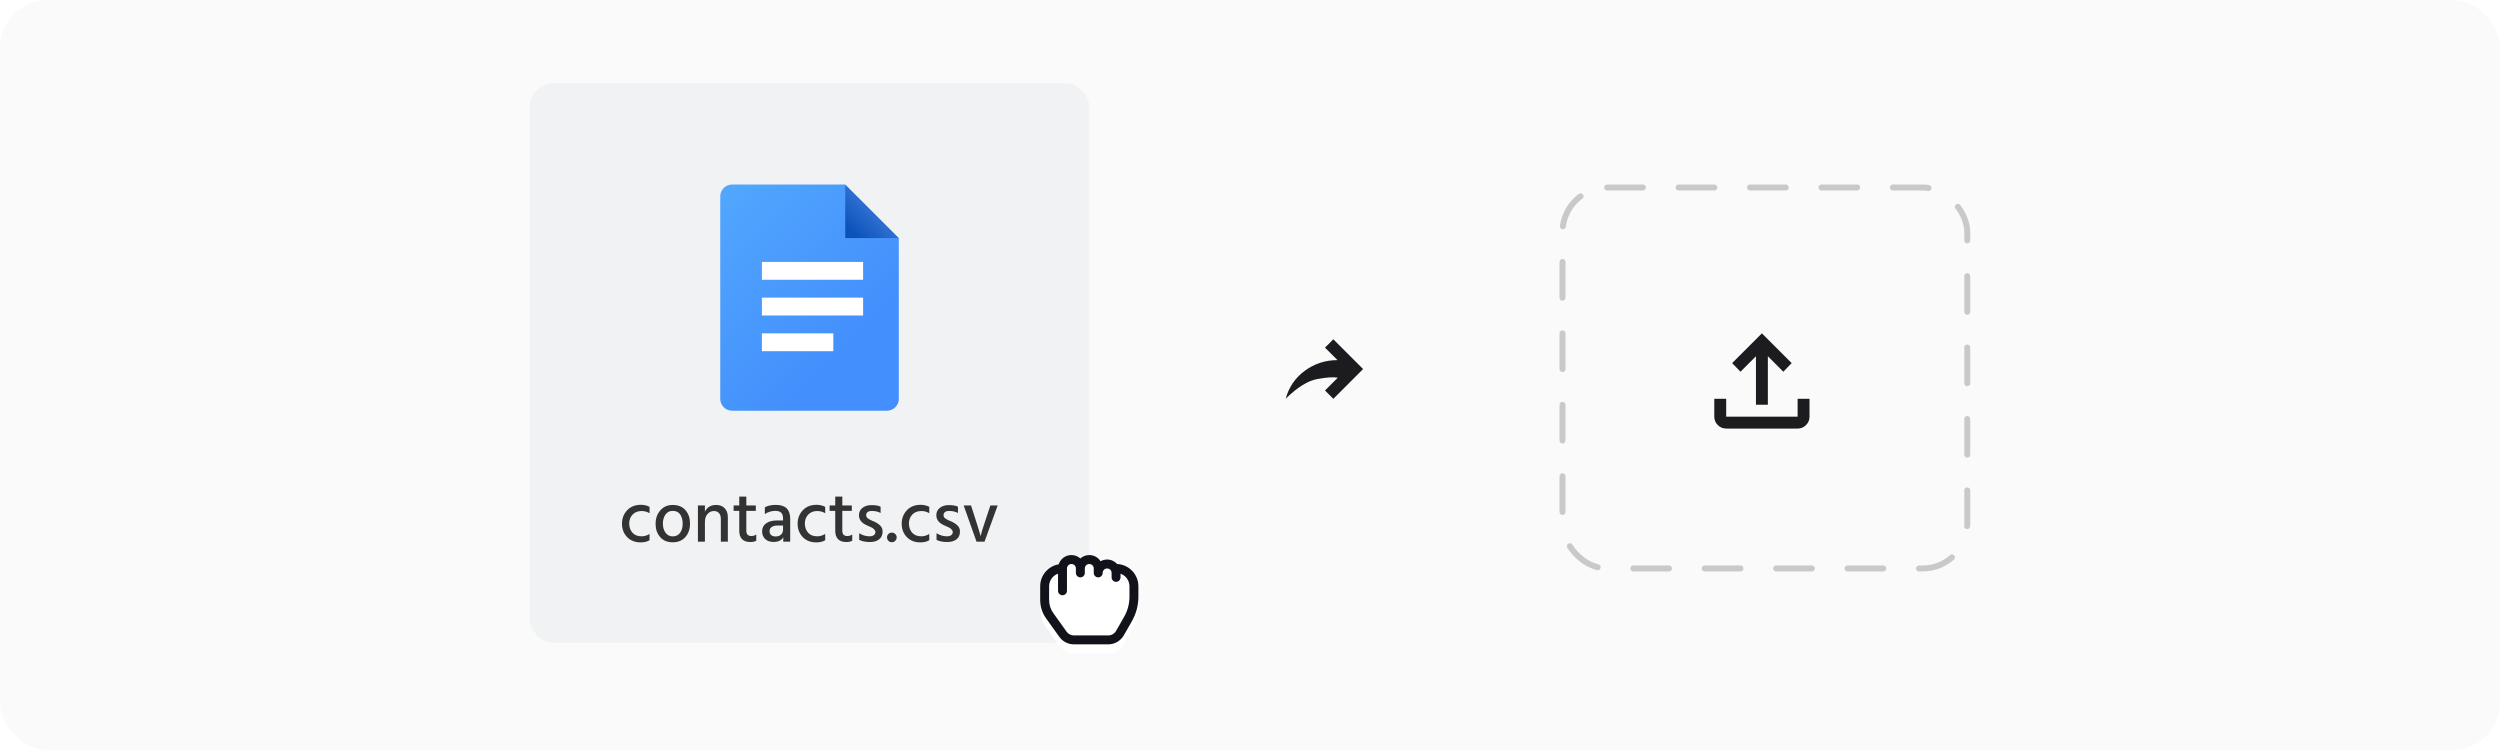 <svg width="420" height="126" viewBox="0 0 420 126" fill="none" xmlns="http://www.w3.org/2000/svg">
<rect width="420" height="126" rx="8" fill="#FAFAFA"/>
<rect x="262.5" y="31.5" width="68" height="64" rx="7.5" stroke="#C9C9C9" stroke-linecap="round" stroke-dasharray="6 6"/>
<mask id="mask0_1068_2342" style="mask-type:alpha" maskUnits="userSpaceOnUse" x="284" y="52" width="24" height="24">
<rect x="284" y="52" width="24" height="24" fill="#D9D9D9"/>
</mask>
<g mask="url(#mask0_1068_2342)">
<path d="M295 68V59.85L292.4 62.45L291 61L296 56L301 61L299.6 62.45L297 59.85V68H295ZM290 72C289.45 72 288.979 71.804 288.588 71.412C288.196 71.021 288 70.55 288 70V67H290V70H302V67H304V70C304 70.55 303.804 71.021 303.413 71.412C303.021 71.804 302.55 72 302 72H290Z" fill="#1C1B1F"/>
</g>
<rect x="89" y="14" width="94" height="94" rx="4" fill="#F0F2F3"/>
<path d="M151.002 39.999V67C151.002 68.105 150.106 69 149.002 69H123.001C121.896 69 121.001 68.105 121.001 67V32.999C121.001 31.895 121.896 30.999 123.001 30.999H142.001L144.001 37.999L151.002 39.999Z" fill="url(#paint0_linear_1068_2342)"/>
<path fill-rule="evenodd" clip-rule="evenodd" d="M127.999 44.002V47.001H145.001V44.002H127.999Z" fill="white"/>
<path fill-rule="evenodd" clip-rule="evenodd" d="M128.001 50.002V53.001H145.003V50.002H128.001Z" fill="white"/>
<path fill-rule="evenodd" clip-rule="evenodd" d="M127.999 56.002V59.001H140V56.002H127.999Z" fill="white"/>
<path d="M142.001 39.999L142.002 30.999L151.001 39.998L142.001 39.999Z" fill="url(#paint1_linear_1068_2342)"/>
<path d="M109.124 90.76C108.732 91 108.232 91.12 107.624 91.12C106.672 91.12 105.912 90.82 105.344 90.22C104.776 89.62 104.492 88.872 104.492 87.976C104.492 87.104 104.776 86.36 105.344 85.744C105.92 85.12 106.696 84.808 107.672 84.808C108.2 84.808 108.684 84.92 109.124 85.144V86.224C108.732 85.976 108.288 85.852 107.792 85.852C107.16 85.852 106.652 86.052 106.268 86.452C105.892 86.852 105.704 87.364 105.704 87.988C105.72 88.604 105.908 89.112 106.268 89.512C106.628 89.904 107.132 90.1 107.78 90.1C108.26 90.1 108.708 89.968 109.124 89.704V90.76ZM115.168 85.72C115.672 86.304 115.924 87.052 115.924 87.964C115.924 88.876 115.664 89.628 115.144 90.22C114.632 90.812 113.924 91.108 113.02 91.108C112.124 91.108 111.42 90.816 110.908 90.232C110.396 89.648 110.14 88.908 110.14 88.012C110.14 87.1 110.404 86.344 110.932 85.744C111.46 85.136 112.156 84.832 113.02 84.832C113.948 84.832 114.664 85.128 115.168 85.72ZM111.364 87.976C111.364 88.576 111.512 89.084 111.808 89.5C112.104 89.908 112.508 90.112 113.02 90.112C113.564 90.112 113.976 89.912 114.256 89.512C114.544 89.112 114.688 88.604 114.688 87.988C114.688 87.356 114.552 86.84 114.28 86.44C114.008 86.032 113.584 85.828 113.008 85.828C112.488 85.828 112.084 86.036 111.796 86.452C111.508 86.86 111.364 87.368 111.364 87.976ZM122.278 91H121.102V87.16C121.102 86.736 120.994 86.412 120.778 86.188C120.57 85.964 120.29 85.852 119.938 85.852C119.522 85.852 119.166 86.016 118.87 86.344C118.574 86.664 118.426 87.116 118.426 87.7V91H117.25V84.916H118.426V85.96C118.786 85.208 119.418 84.832 120.322 84.832C120.922 84.832 121.398 85.016 121.75 85.384C122.102 85.752 122.278 86.252 122.278 86.884V91ZM127.051 90.844C126.787 90.988 126.463 91.06 126.079 91.06C124.823 91.06 124.195 90.424 124.195 89.152V85.828H123.247V84.916H124.195V83.428H125.383V84.916H126.979V85.828H125.383V89.176C125.383 89.76 125.663 90.052 126.223 90.052C126.551 90.052 126.827 89.964 127.051 89.788V90.844ZM130.316 90.124C130.7 90.124 131 90.02 131.216 89.812C131.44 89.596 131.552 89.316 131.552 88.972V88.288H130.64C130.192 88.288 129.852 88.376 129.62 88.552C129.396 88.728 129.284 88.952 129.284 89.224C129.284 89.504 129.372 89.724 129.548 89.884C129.724 90.044 129.98 90.124 130.316 90.124ZM131.588 90.28C131.276 90.792 130.728 91.048 129.944 91.048C129.368 91.048 128.904 90.884 128.552 90.556C128.208 90.22 128.036 89.796 128.036 89.284C128.036 88.7 128.256 88.248 128.696 87.928C129.136 87.6 129.752 87.436 130.544 87.436H131.552V87.088C131.552 86.672 131.452 86.36 131.252 86.152C131.052 85.936 130.72 85.828 130.256 85.828C129.608 85.828 129.02 86.008 128.492 86.368V85.228C128.964 84.956 129.588 84.82 130.364 84.82C131.956 84.82 132.752 85.592 132.752 87.136V91H131.588V90.28ZM138.632 90.76C138.24 91 137.74 91.12 137.132 91.12C136.18 91.12 135.42 90.82 134.852 90.22C134.284 89.62 134 88.872 134 87.976C134 87.104 134.284 86.36 134.852 85.744C135.428 85.12 136.204 84.808 137.18 84.808C137.708 84.808 138.192 84.92 138.632 85.144V86.224C138.24 85.976 137.796 85.852 137.3 85.852C136.668 85.852 136.16 86.052 135.776 86.452C135.4 86.852 135.212 87.364 135.212 87.988C135.228 88.604 135.416 89.112 135.776 89.512C136.136 89.904 136.64 90.1 137.288 90.1C137.768 90.1 138.216 89.968 138.632 89.704V90.76ZM143.176 90.844C142.912 90.988 142.588 91.06 142.204 91.06C140.948 91.06 140.32 90.424 140.32 89.152V85.828H139.372V84.916H140.32V83.428H141.508V84.916H143.104V85.828H141.508V89.176C141.508 89.76 141.788 90.052 142.348 90.052C142.676 90.052 142.952 89.964 143.176 89.788V90.844ZM148.277 89.32C148.277 89.864 148.085 90.292 147.701 90.604C147.317 90.908 146.797 91.06 146.141 91.06C145.421 91.06 144.821 90.94 144.341 90.7V89.584C144.901 89.928 145.481 90.1 146.081 90.1C146.393 90.1 146.633 90.036 146.801 89.908C146.977 89.78 147.065 89.612 147.065 89.404C147.065 89.228 146.997 89.072 146.861 88.936C146.725 88.792 146.585 88.688 146.441 88.624C146.305 88.552 146.069 88.444 145.733 88.3C144.781 87.908 144.305 87.332 144.305 86.572C144.305 86.036 144.505 85.616 144.905 85.312C145.305 85.008 145.805 84.856 146.405 84.856C147.061 84.856 147.573 84.944 147.941 85.12V86.188C147.549 85.956 147.045 85.84 146.429 85.84C146.149 85.84 145.925 85.904 145.757 86.032C145.597 86.16 145.517 86.328 145.517 86.536C145.517 86.592 145.521 86.648 145.529 86.704C145.545 86.752 145.569 86.804 145.601 86.86C145.633 86.908 145.661 86.952 145.685 86.992C145.717 87.024 145.765 87.06 145.829 87.1C145.893 87.14 145.941 87.176 145.973 87.208C146.013 87.232 146.073 87.264 146.153 87.304C146.241 87.344 146.305 87.376 146.345 87.4C146.385 87.416 146.453 87.448 146.549 87.496C146.653 87.536 146.725 87.564 146.765 87.58C147.237 87.788 147.605 88.024 147.869 88.288C148.141 88.544 148.277 88.888 148.277 89.32ZM150.4 89.716C150.56 89.868 150.64 90.056 150.64 90.28C150.64 90.504 150.56 90.696 150.4 90.856C150.248 91.016 150.06 91.096 149.836 91.096C149.604 91.096 149.408 91.016 149.248 90.856C149.096 90.696 149.02 90.504 149.02 90.28C149.02 90.056 149.096 89.868 149.248 89.716C149.408 89.556 149.604 89.476 149.836 89.476C150.06 89.476 150.248 89.556 150.4 89.716ZM156.116 90.76C155.724 91 155.224 91.12 154.616 91.12C153.664 91.12 152.904 90.82 152.336 90.22C151.768 89.62 151.484 88.872 151.484 87.976C151.484 87.104 151.768 86.36 152.336 85.744C152.912 85.12 153.688 84.808 154.664 84.808C155.192 84.808 155.676 84.92 156.116 85.144V86.224C155.724 85.976 155.28 85.852 154.784 85.852C154.152 85.852 153.644 86.052 153.26 86.452C152.884 86.852 152.696 87.364 152.696 87.988C152.712 88.604 152.9 89.112 153.26 89.512C153.62 89.904 154.124 90.1 154.772 90.1C155.252 90.1 155.7 89.968 156.116 89.704V90.76ZM161.273 89.32C161.273 89.864 161.081 90.292 160.697 90.604C160.313 90.908 159.793 91.06 159.137 91.06C158.417 91.06 157.817 90.94 157.337 90.7V89.584C157.897 89.928 158.477 90.1 159.077 90.1C159.389 90.1 159.629 90.036 159.797 89.908C159.973 89.78 160.061 89.612 160.061 89.404C160.061 89.228 159.993 89.072 159.857 88.936C159.721 88.792 159.581 88.688 159.437 88.624C159.301 88.552 159.065 88.444 158.729 88.3C157.777 87.908 157.301 87.332 157.301 86.572C157.301 86.036 157.501 85.616 157.901 85.312C158.301 85.008 158.801 84.856 159.401 84.856C160.057 84.856 160.569 84.944 160.937 85.12V86.188C160.545 85.956 160.041 85.84 159.425 85.84C159.145 85.84 158.921 85.904 158.753 86.032C158.593 86.16 158.513 86.328 158.513 86.536C158.513 86.592 158.517 86.648 158.525 86.704C158.541 86.752 158.565 86.804 158.597 86.86C158.629 86.908 158.657 86.952 158.681 86.992C158.713 87.024 158.761 87.06 158.825 87.1C158.889 87.14 158.937 87.176 158.969 87.208C159.009 87.232 159.069 87.264 159.149 87.304C159.237 87.344 159.301 87.376 159.341 87.4C159.381 87.416 159.449 87.448 159.545 87.496C159.649 87.536 159.721 87.564 159.761 87.58C160.233 87.788 160.601 88.024 160.865 88.288C161.137 88.544 161.273 88.888 161.273 89.32ZM165.4 91H164.056L161.896 84.916H163.132L163.96 87.484C164.152 88.076 164.312 88.588 164.44 89.02C164.576 89.452 164.66 89.736 164.692 89.872L164.74 90.076C164.812 89.684 165.076 88.82 165.532 87.484L166.384 84.916H167.608L165.4 91Z" fill="#333333"/>
<g filter="url(#filter0_d_1068_2342)">
<path fill-rule="evenodd" clip-rule="evenodd" d="M181.5 93.823C181.898 93.467 182.424 93.25 183 93.25C183.797 93.25 184.497 93.664 184.896 94.289C185.223 94.105 185.599 94 186 94C186.668 94 187.269 94.291 187.681 94.754C189.668 94.849 191.25 96.49 191.25 98.5V100.258C191.25 101.694 190.875 103.105 190.163 104.351L188.799 106.738C188.265 107.673 187.271 108.25 186.194 108.25H180.408C179.439 108.25 178.53 107.782 177.967 106.994L175.728 103.859C175.092 102.969 174.75 101.902 174.75 100.808V98.5C174.75 96.647 176.094 95.108 177.86 94.805C178.153 93.902 179 93.25 180 93.25C180.576 93.25 181.102 93.467 181.5 93.823Z" fill="white"/>
</g>
<path fill-rule="evenodd" clip-rule="evenodd" d="M181.5 93.823C181.898 93.467 182.424 93.25 183 93.25C183.797 93.25 184.497 93.664 184.896 94.289C185.223 94.105 185.599 94 186 94C186.668 94 187.269 94.291 187.681 94.754C189.668 94.849 191.25 96.49 191.25 98.5V100.258C191.25 101.694 190.875 103.105 190.163 104.351L188.799 106.738C188.265 107.673 187.271 108.25 186.194 108.25H180.408C179.439 108.25 178.53 107.782 177.967 106.994L175.728 103.859C175.092 102.969 174.75 101.902 174.75 100.808V98.5C174.75 96.647 176.094 95.108 177.86 94.805C178.153 93.902 179 93.25 180 93.25C180.576 93.25 181.102 93.467 181.5 93.823ZM180.75 95.5V96.25C180.75 96.664 181.086 97 181.5 97C181.914 97 182.25 96.664 182.25 96.25V95.5C182.25 95.086 182.586 94.75 183 94.75C183.414 94.75 183.75 95.086 183.75 95.5V96.25C183.75 96.664 184.086 97 184.5 97C184.914 97 185.25 96.664 185.25 96.25C185.25 95.836 185.586 95.5 186 95.5C186.414 95.5 186.75 95.836 186.75 96.25V97C186.75 97.414 187.086 97.75 187.5 97.75C187.914 97.75 188.25 97.414 188.25 97V96.378C189.124 96.687 189.75 97.52 189.75 98.5V100.258C189.75 101.433 189.443 102.587 188.861 103.607L187.497 105.994C187.23 106.462 186.733 106.75 186.194 106.75H180.408C179.923 106.75 179.469 106.516 179.187 106.122L176.948 102.988C176.494 102.352 176.25 101.589 176.25 100.808V98.5C176.25 97.52 176.876 96.687 177.75 96.378V99.25C177.75 99.664 178.086 100 178.5 100C178.914 100 179.25 99.664 179.25 99.25V95.5C179.25 95.086 179.586 94.75 180 94.75C180.414 94.75 180.75 95.086 180.75 95.5Z" fill="#12131A"/>
<mask id="mask1_1068_2342" style="mask-type:alpha" maskUnits="userSpaceOnUse" x="206" y="54" width="24" height="24">
<rect x="206" y="54" width="24" height="24" fill="#D9D9D9"/>
</mask>
<g mask="url(#mask1_1068_2342)">
<path d="M224 67L222.6 65.6L224.75 63.45C224.033 63.317 222.887 63.392 221.312 63.675C219.737 63.958 217.967 65.058 216 66.975C216.533 65.025 217.608 63.458 219.225 62.275C220.842 61.092 222.667 60.5 224.7 60.5L222.6 58.4L224 57L229 62L224 67Z" fill="#1C1B1F"/>
</g>
<defs>
<filter id="filter0_d_1068_2342" x="171.75" y="91.75" width="22.5" height="21" filterUnits="userSpaceOnUse" color-interpolation-filters="sRGB">
<feFlood flood-opacity="0" result="BackgroundImageFix"/>
<feColorMatrix in="SourceAlpha" type="matrix" values="0 0 0 0 0 0 0 0 0 0 0 0 0 0 0 0 0 0 127 0" result="hardAlpha"/>
<feOffset dy="1.5"/>
<feGaussianBlur stdDeviation="1.5"/>
<feComposite in2="hardAlpha" operator="out"/>
<feColorMatrix type="matrix" values="0 0 0 0 0.071 0 0 0 0 0.075 0 0 0 0 0.102 0 0 0 0.25 0"/>
<feBlend mode="normal" in2="BackgroundImageFix" result="effect1_dropShadow_1068_2342"/>
<feBlend mode="normal" in="SourceGraphic" in2="effect1_dropShadow_1068_2342" result="shape"/>
</filter>
<linearGradient id="paint0_linear_1068_2342" x1="111.037" y1="28.951" x2="141.619" y2="59.533" gradientUnits="userSpaceOnUse">
<stop stop-color="#55ADFD"/>
<stop offset="1" stop-color="#438FFD"/>
</linearGradient>
<linearGradient id="paint1_linear_1068_2342" x1="148.523" y1="33.477" x2="143.001" y2="38.999" gradientUnits="userSpaceOnUse">
<stop stop-color="#427FDB"/>
<stop offset="1" stop-color="#0C52BB"/>
</linearGradient>
</defs>
</svg>
